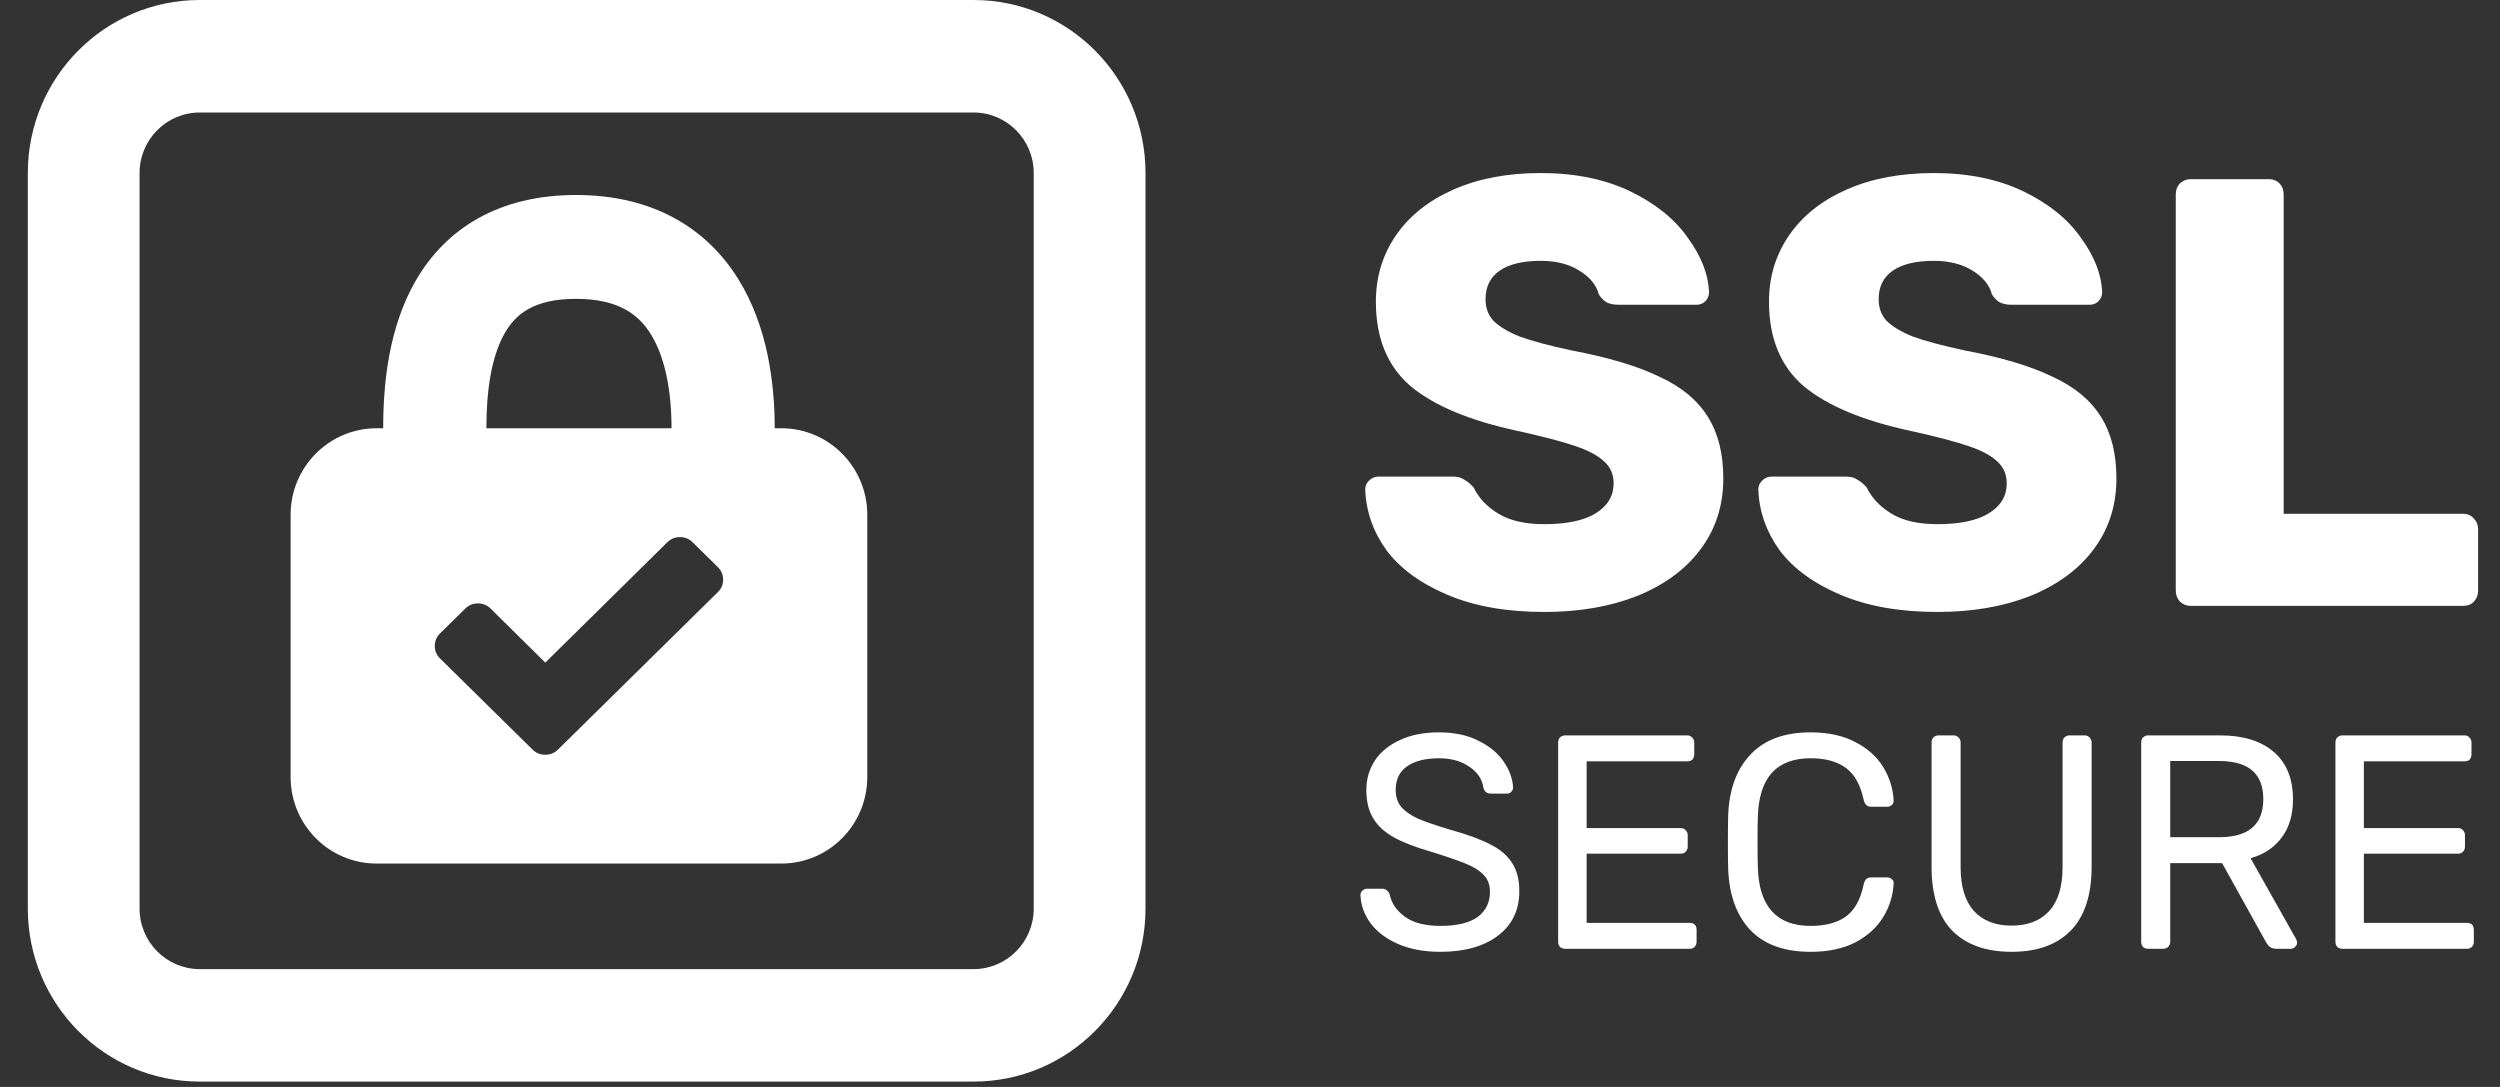 <svg width="69" height="30" viewBox="0 0 69 30" fill="none" xmlns="http://www.w3.org/2000/svg">
<rect x="0" y="0" width="69" height="30" fill="#333333" stroke="none"/>
<path fill-rule="evenodd" clip-rule="evenodd" d="M8.021 14.209C8.021 12.89 9.083 11.82 10.394 11.82H10.576C10.576 10.611 10.722 9.045 11.476 7.743C12.306 6.309 13.765 5.382 15.898 5.382C18.023 5.382 19.505 6.299 20.378 7.705C21.184 9.003 21.382 10.57 21.382 11.82H21.564C22.875 11.82 23.937 12.89 23.937 14.209V21.446C23.937 22.765 22.875 23.834 21.564 23.834H10.394C9.083 23.834 8.021 22.765 8.021 21.446V14.209ZM18.534 11.82H13.424C13.424 10.755 13.57 9.818 13.936 9.186C14.226 8.685 14.716 8.248 15.898 8.248C17.087 8.248 17.635 8.695 17.963 9.224C18.359 9.86 18.534 10.796 18.534 11.82ZM19.814 15.653L19.116 14.966C19.02 14.871 18.904 14.824 18.767 14.824C18.63 14.824 18.513 14.871 18.418 14.966L15.05 18.288L13.54 16.796C13.444 16.702 13.328 16.654 13.191 16.654C13.054 16.654 12.938 16.702 12.842 16.796L12.143 17.484C12.048 17.578 12 17.693 12 17.828C12 17.962 12.048 18.077 12.143 18.172L14.7 20.69C14.796 20.784 14.913 20.831 15.05 20.831C15.186 20.831 15.303 20.784 15.399 20.69L19.814 16.341C19.91 16.247 19.958 16.132 19.958 15.997C19.958 15.862 19.91 15.748 19.814 15.653Z" fill="white"/>
<path fill-rule="evenodd" clip-rule="evenodd" d="M0.768 4.776C0.768 2.138 2.892 0 5.513 0H26.87C29.491 0 31.616 2.138 31.616 4.776V25.076C31.616 27.714 29.491 29.852 26.87 29.852H5.513C2.892 29.852 0.768 27.714 0.768 25.076V4.776ZM5.513 3.105H26.87C27.787 3.105 28.531 3.853 28.531 4.776V25.076C28.531 25.999 27.787 26.748 26.87 26.748H5.513C4.596 26.748 3.852 25.999 3.852 25.076V4.776C3.852 3.853 4.596 3.105 5.513 3.105Z" fill="white"/>
<path d="M39.954 16.419C40.696 16.733 41.585 16.89 42.621 16.89C43.581 16.89 44.432 16.744 45.174 16.453C45.927 16.15 46.51 15.724 46.925 15.174C47.35 14.613 47.563 13.957 47.563 13.206C47.563 12.521 47.421 11.955 47.137 11.506C46.854 11.046 46.407 10.676 45.796 10.396C45.196 10.104 44.389 9.863 43.374 9.672C42.752 9.538 42.272 9.409 41.934 9.285C41.607 9.151 41.367 9.005 41.214 8.848C41.072 8.691 41.001 8.495 41.001 8.259C41.001 7.911 41.132 7.648 41.394 7.468C41.656 7.289 42.032 7.199 42.523 7.199C42.949 7.199 43.303 7.289 43.587 7.468C43.881 7.648 44.061 7.867 44.127 8.125C44.192 8.225 44.263 8.298 44.339 8.343C44.427 8.388 44.536 8.411 44.667 8.411H46.827C46.925 8.411 47.007 8.377 47.072 8.31C47.137 8.242 47.17 8.158 47.17 8.057C47.148 7.564 46.952 7.065 46.581 6.56C46.221 6.044 45.692 5.618 44.994 5.281C44.296 4.945 43.472 4.776 42.523 4.776C41.607 4.776 40.805 4.928 40.118 5.231C39.431 5.533 38.901 5.954 38.531 6.492C38.16 7.031 37.974 7.642 37.974 8.326C37.974 9.336 38.296 10.116 38.94 10.665C39.594 11.204 40.576 11.613 41.885 11.893C42.594 12.05 43.129 12.191 43.489 12.314C43.849 12.437 44.11 12.578 44.274 12.735C44.449 12.892 44.536 13.094 44.536 13.34C44.536 13.688 44.372 13.963 44.045 14.165C43.718 14.367 43.243 14.467 42.621 14.467C42.098 14.467 41.678 14.372 41.361 14.181C41.045 13.991 40.816 13.75 40.674 13.458C40.587 13.357 40.499 13.284 40.412 13.239C40.336 13.183 40.232 13.155 40.101 13.155H38.04C37.941 13.155 37.854 13.194 37.778 13.273C37.712 13.34 37.68 13.419 37.68 13.508C37.702 14.114 37.898 14.675 38.269 15.191C38.651 15.696 39.212 16.105 39.954 16.419Z" fill="white"/>
<path d="M50.804 16.419C51.546 16.733 52.435 16.89 53.471 16.89C54.431 16.89 55.282 16.744 56.024 16.453C56.777 16.15 57.36 15.724 57.775 15.174C58.2 14.613 58.413 13.957 58.413 13.206C58.413 12.521 58.271 11.955 57.987 11.506C57.704 11.046 57.257 10.676 56.646 10.396C56.046 10.104 55.239 9.863 54.224 9.672C53.602 9.538 53.122 9.409 52.784 9.285C52.457 9.151 52.217 9.005 52.064 8.848C51.922 8.691 51.851 8.495 51.851 8.259C51.851 7.911 51.982 7.648 52.244 7.468C52.506 7.289 52.882 7.199 53.373 7.199C53.798 7.199 54.153 7.289 54.437 7.468C54.731 7.648 54.911 7.867 54.977 8.125C55.042 8.225 55.113 8.298 55.189 8.343C55.277 8.388 55.386 8.411 55.517 8.411H57.677C57.775 8.411 57.857 8.377 57.922 8.31C57.987 8.242 58.02 8.158 58.02 8.057C57.998 7.564 57.802 7.065 57.431 6.56C57.071 6.044 56.542 5.618 55.844 5.281C55.146 4.945 54.322 4.776 53.373 4.776C52.457 4.776 51.655 4.928 50.968 5.231C50.281 5.533 49.752 5.954 49.381 6.492C49.01 7.031 48.824 7.642 48.824 8.326C48.824 9.336 49.146 10.116 49.79 10.665C50.444 11.204 51.426 11.613 52.735 11.893C53.444 12.05 53.978 12.191 54.339 12.314C54.699 12.437 54.96 12.578 55.124 12.735C55.298 12.892 55.386 13.094 55.386 13.34C55.386 13.688 55.222 13.963 54.895 14.165C54.568 14.367 54.093 14.467 53.471 14.467C52.948 14.467 52.528 14.372 52.211 14.181C51.895 13.991 51.666 13.75 51.524 13.458C51.437 13.357 51.35 13.284 51.262 13.239C51.186 13.183 51.082 13.155 50.951 13.155H48.89C48.791 13.155 48.704 13.194 48.628 13.273C48.562 13.34 48.53 13.419 48.53 13.508C48.551 14.114 48.748 14.675 49.119 15.191C49.501 15.696 50.062 16.105 50.804 16.419Z" fill="white"/>
<path d="M60.46 16.722C60.351 16.722 60.252 16.683 60.165 16.604C60.089 16.515 60.051 16.414 60.051 16.301V5.365C60.051 5.242 60.089 5.141 60.165 5.062C60.252 4.984 60.351 4.945 60.46 4.945H62.62C62.74 4.945 62.838 4.984 62.914 5.062C62.99 5.141 63.029 5.242 63.029 5.365V14.181H67.987C68.107 14.181 68.205 14.226 68.281 14.316C68.358 14.395 68.396 14.495 68.396 14.619V16.301C68.396 16.414 68.358 16.515 68.281 16.604C68.205 16.683 68.107 16.722 67.987 16.722H60.46Z" fill="white"/>
<path d="M39.757 26.27C39.304 26.27 38.911 26.197 38.579 26.051C38.251 25.905 38.001 25.715 37.826 25.479C37.651 25.238 37.559 24.98 37.548 24.705C37.548 24.66 37.564 24.621 37.597 24.587C37.635 24.548 37.679 24.529 37.728 24.529H38.145C38.249 24.529 38.32 24.585 38.358 24.697C38.407 24.932 38.546 25.134 38.775 25.302C39.01 25.471 39.337 25.555 39.757 25.555C40.209 25.555 40.55 25.474 40.779 25.311C41.008 25.143 41.123 24.91 41.123 24.613C41.123 24.422 41.066 24.268 40.951 24.15C40.842 24.032 40.679 23.928 40.46 23.839C40.242 23.749 39.915 23.637 39.479 23.502C39.053 23.379 38.715 23.247 38.464 23.107C38.213 22.967 38.025 22.793 37.9 22.585C37.774 22.378 37.711 22.117 37.711 21.803C37.711 21.5 37.791 21.228 37.949 20.987C38.112 20.746 38.344 20.558 38.644 20.423C38.944 20.283 39.301 20.213 39.716 20.213C40.141 20.213 40.507 20.291 40.812 20.448C41.118 20.6 41.349 20.793 41.508 21.029C41.666 21.265 41.75 21.5 41.761 21.736C41.761 21.78 41.745 21.82 41.712 21.853C41.685 21.887 41.644 21.904 41.589 21.904H41.156C41.041 21.904 40.97 21.851 40.943 21.744C40.91 21.509 40.782 21.315 40.559 21.164C40.335 21.007 40.054 20.928 39.716 20.928C39.345 20.928 39.053 21.001 38.84 21.147C38.628 21.293 38.521 21.509 38.521 21.794C38.521 21.985 38.571 22.142 38.669 22.266C38.772 22.389 38.928 22.498 39.135 22.594C39.342 22.683 39.645 22.787 40.043 22.905C40.507 23.034 40.872 23.169 41.139 23.309C41.407 23.443 41.606 23.614 41.737 23.822C41.868 24.024 41.933 24.282 41.933 24.596C41.933 25.117 41.737 25.527 41.344 25.824C40.951 26.121 40.422 26.27 39.757 26.27Z" fill="white"/>
<path d="M43.194 26.186C43.139 26.186 43.093 26.169 43.054 26.135C43.022 26.096 43.005 26.048 43.005 25.992V20.499C43.005 20.437 43.022 20.39 43.054 20.356C43.093 20.317 43.139 20.297 43.194 20.297H46.572C46.627 20.297 46.671 20.317 46.703 20.356C46.742 20.39 46.761 20.437 46.761 20.499V20.819C46.761 20.875 46.744 20.922 46.712 20.962C46.679 20.995 46.633 21.012 46.572 21.012H43.791V22.855H46.392C46.447 22.855 46.491 22.874 46.523 22.913C46.562 22.947 46.581 22.995 46.581 23.056V23.368C46.581 23.424 46.562 23.471 46.523 23.511C46.491 23.544 46.447 23.561 46.392 23.561H43.791V25.471H46.638C46.698 25.471 46.744 25.488 46.777 25.521C46.81 25.555 46.826 25.603 46.826 25.664V25.992C46.826 26.048 46.807 26.096 46.769 26.135C46.736 26.169 46.693 26.186 46.638 26.186H43.194Z" fill="white"/>
<path d="M48.304 25.664C48.686 26.068 49.242 26.27 49.973 26.27C50.458 26.27 50.87 26.183 51.208 26.009C51.546 25.83 51.803 25.597 51.977 25.311C52.152 25.025 52.247 24.716 52.264 24.386C52.269 24.335 52.253 24.296 52.215 24.268C52.182 24.234 52.141 24.217 52.092 24.217H51.642C51.587 24.217 51.544 24.231 51.511 24.259C51.478 24.287 51.454 24.338 51.437 24.411C51.35 24.831 51.184 25.129 50.938 25.302C50.698 25.471 50.376 25.555 49.973 25.555C49.035 25.555 48.549 25.019 48.517 23.948C48.511 23.785 48.508 23.547 48.508 23.233C48.508 22.919 48.511 22.686 48.517 22.535C48.549 21.464 49.035 20.928 49.973 20.928C50.376 20.928 50.698 21.015 50.938 21.189C51.178 21.357 51.345 21.651 51.437 22.072C51.465 22.201 51.533 22.266 51.642 22.266H52.092C52.135 22.266 52.174 22.252 52.206 22.224C52.245 22.19 52.264 22.151 52.264 22.106V22.089C52.247 21.764 52.152 21.458 51.977 21.172C51.803 20.886 51.546 20.656 51.208 20.482C50.87 20.303 50.458 20.213 49.973 20.213C49.247 20.213 48.694 20.418 48.312 20.827C47.93 21.231 47.726 21.786 47.698 22.493C47.693 22.65 47.69 22.902 47.69 23.25C47.69 23.592 47.693 23.839 47.698 23.99C47.726 24.702 47.927 25.261 48.304 25.664Z" fill="white"/>
<path d="M55.52 26.27C54.816 26.27 54.271 26.076 53.884 25.689C53.502 25.297 53.311 24.705 53.311 23.915V20.499C53.311 20.437 53.327 20.39 53.36 20.356C53.398 20.317 53.445 20.297 53.499 20.297H53.916C53.976 20.297 54.023 20.317 54.056 20.356C54.094 20.39 54.113 20.437 54.113 20.499V23.931C54.113 24.47 54.236 24.873 54.481 25.143C54.726 25.412 55.073 25.547 55.52 25.547C55.967 25.547 56.314 25.412 56.559 25.143C56.804 24.873 56.927 24.47 56.927 23.931V20.499C56.927 20.437 56.944 20.39 56.976 20.356C57.014 20.317 57.061 20.297 57.115 20.297H57.541C57.595 20.297 57.639 20.317 57.672 20.356C57.71 20.395 57.729 20.443 57.729 20.499V23.915C57.729 24.705 57.535 25.297 57.148 25.689C56.766 26.076 56.224 26.27 55.52 26.27Z" fill="white"/>
<path fill-rule="evenodd" clip-rule="evenodd" d="M59.146 26.135C59.184 26.169 59.23 26.186 59.285 26.186H59.702C59.757 26.186 59.803 26.169 59.841 26.135C59.879 26.096 59.898 26.048 59.898 25.992V23.822H61.33L62.517 25.959C62.555 26.032 62.596 26.088 62.639 26.127C62.688 26.166 62.754 26.186 62.836 26.186H63.228C63.272 26.186 63.31 26.169 63.343 26.135C63.381 26.102 63.4 26.062 63.4 26.018C63.4 25.989 63.392 25.959 63.376 25.925L62.116 23.687C62.486 23.581 62.773 23.39 62.975 23.115C63.182 22.84 63.286 22.49 63.286 22.064C63.286 21.492 63.108 21.054 62.754 20.751C62.399 20.448 61.908 20.297 61.281 20.297H59.285C59.23 20.297 59.184 20.317 59.146 20.356C59.113 20.39 59.097 20.437 59.097 20.499V25.992C59.097 26.048 59.113 26.096 59.146 26.135ZM62.467 22.055C62.467 22.756 62.061 23.107 61.248 23.107H59.898V21.004H61.248C62.061 21.004 62.467 21.354 62.467 22.055Z" fill="white"/>
<path d="M64.646 26.186C64.591 26.186 64.545 26.169 64.507 26.135C64.474 26.096 64.458 26.048 64.458 25.992V20.499C64.458 20.437 64.474 20.39 64.507 20.356C64.545 20.317 64.591 20.297 64.646 20.297H68.025C68.079 20.297 68.123 20.317 68.156 20.356C68.194 20.39 68.213 20.437 68.213 20.499V20.819C68.213 20.875 68.197 20.922 68.164 20.962C68.131 20.995 68.085 21.012 68.025 21.012H65.243V22.855H67.845C67.899 22.855 67.943 22.874 67.976 22.913C68.014 22.947 68.033 22.995 68.033 23.056V23.368C68.033 23.424 68.014 23.471 67.976 23.511C67.943 23.544 67.899 23.561 67.845 23.561H65.243V25.471H68.09C68.15 25.471 68.197 25.488 68.229 25.521C68.262 25.555 68.278 25.603 68.278 25.664V25.992C68.278 26.048 68.259 26.096 68.221 26.135C68.189 26.169 68.145 26.186 68.09 26.186H64.646Z" fill="white"/>
</svg>
